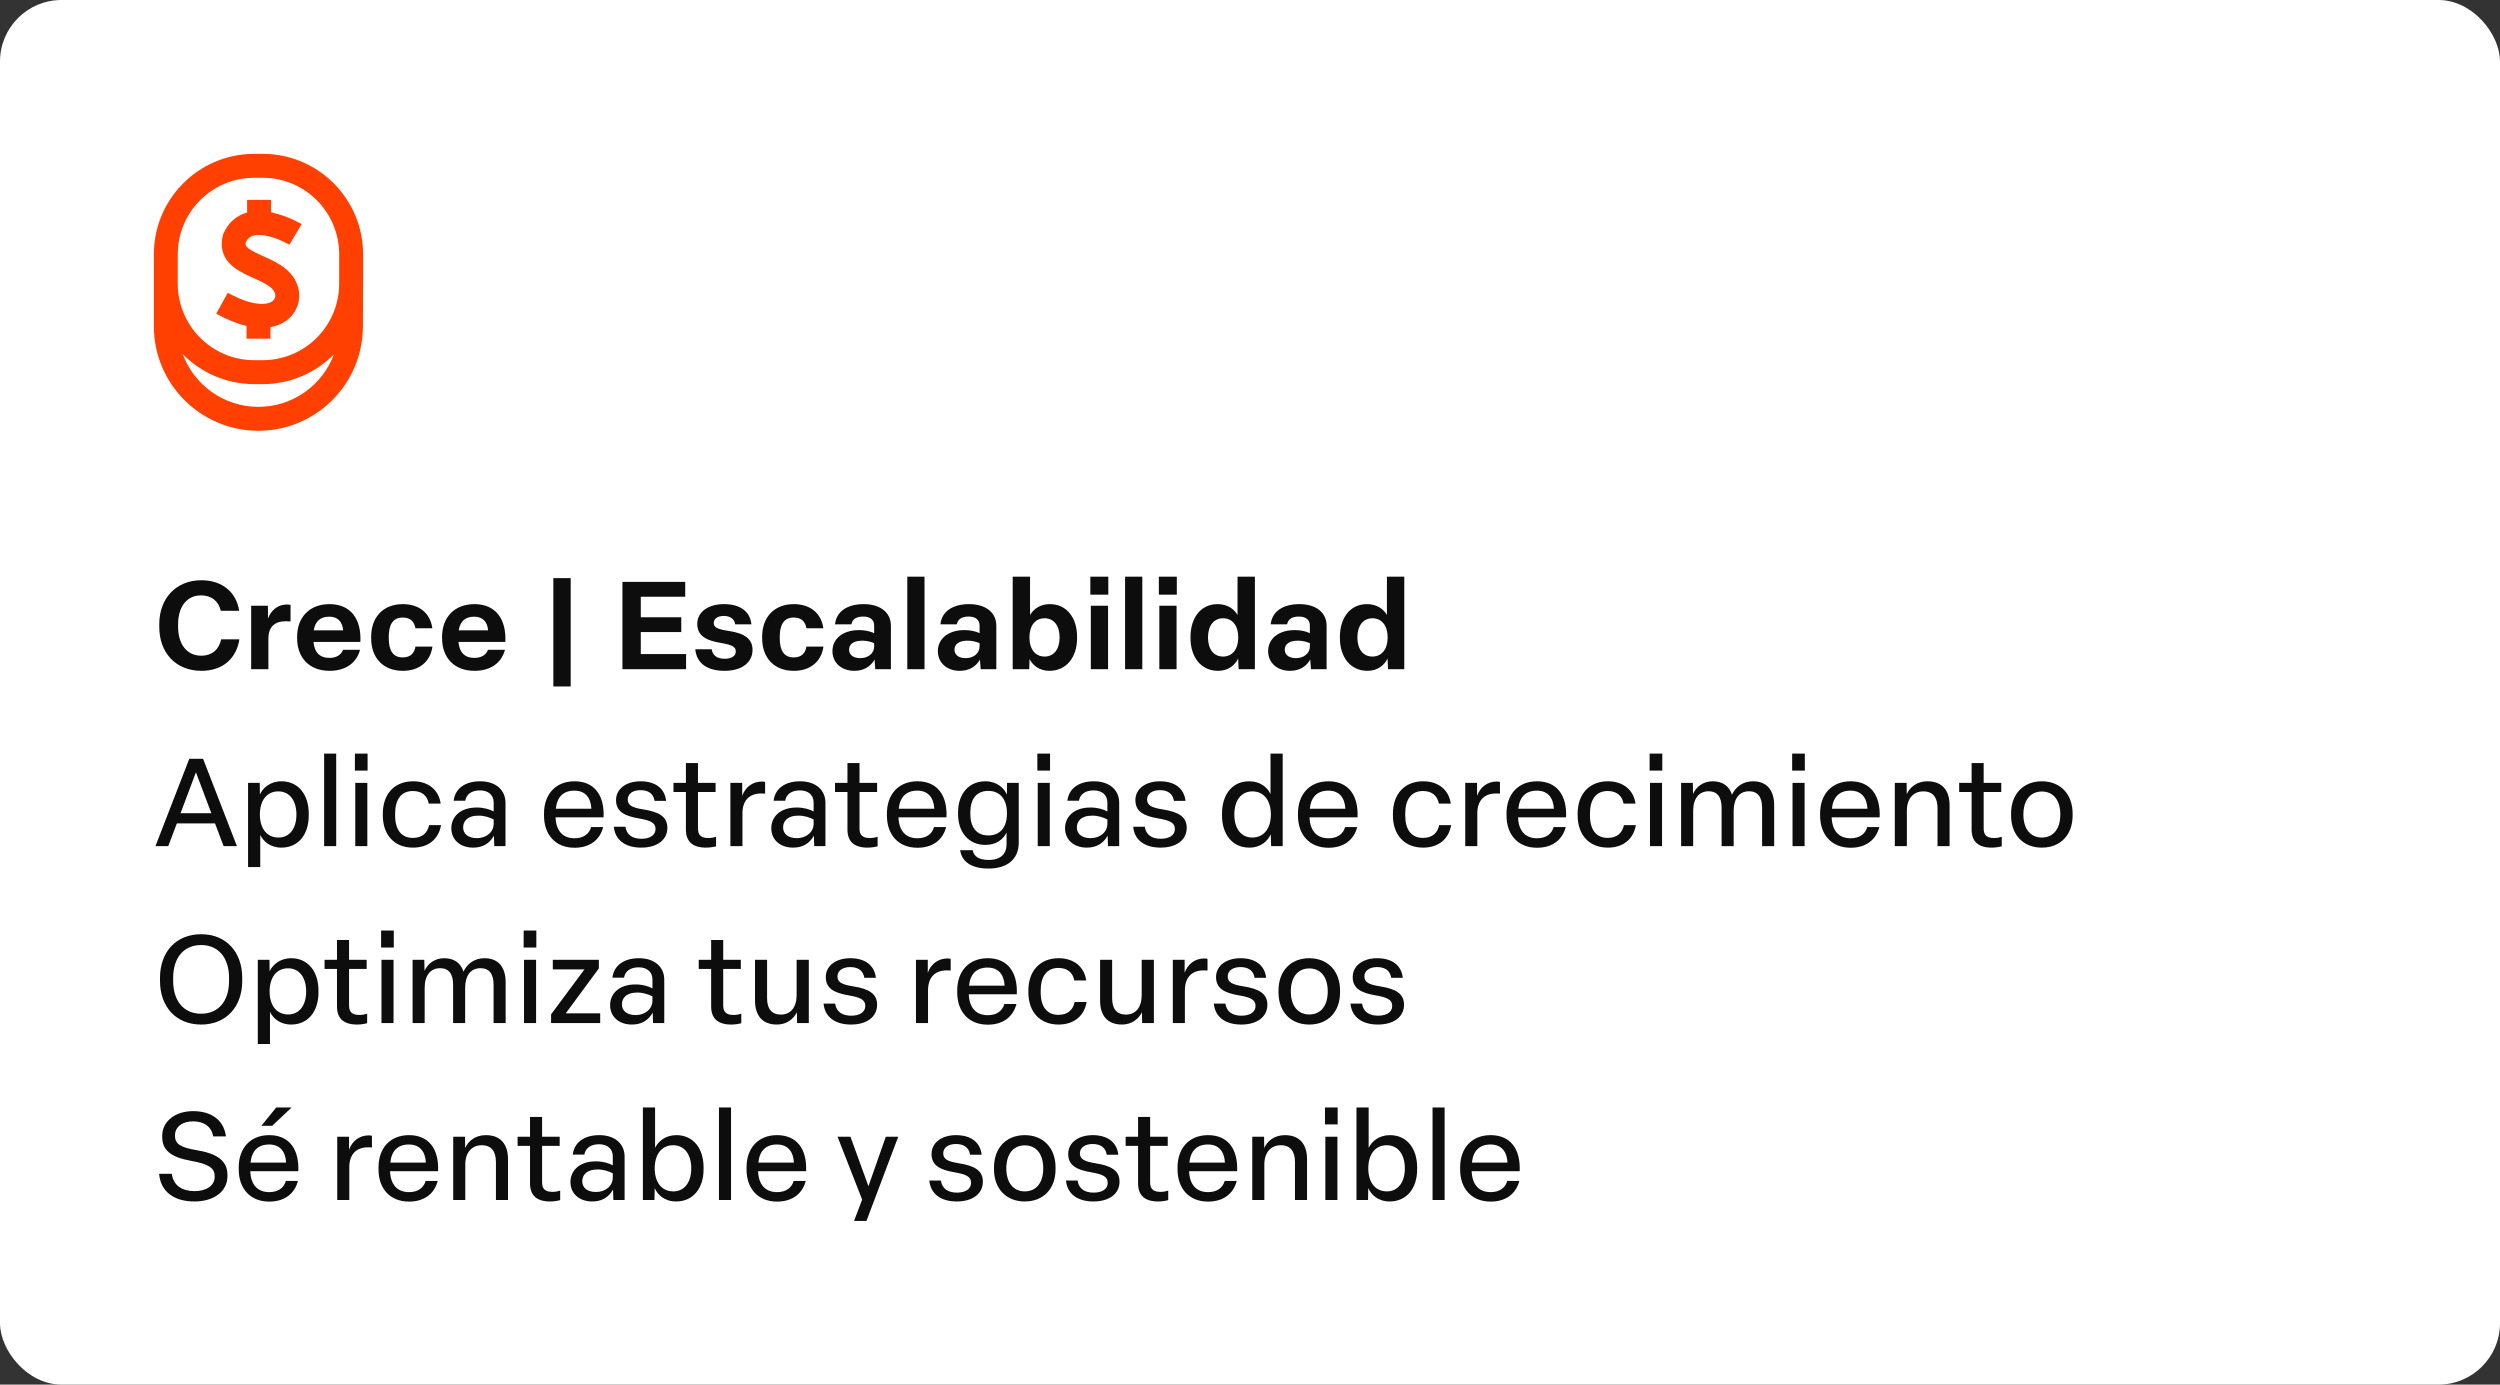 <svg width="325" height="180" viewBox="0 0 325 180" fill="none" xmlns="http://www.w3.org/2000/svg">
<rect x="0" y="0" width="325" height="180" fill="#333333" stroke="none"/>
<rect width="325" height="180" rx="8" fill="white"/>
<path d="M34.313 20.001C41.447 20.091 47.202 25.905 47.202 33.062V36.873L47.201 37.041C47.201 37.081 47.198 37.122 47.197 37.162L47.18 42.45C47.154 49.941 41.077 56 33.59 56C26.084 56 20 49.913 20 42.404V33.062C20 25.905 25.755 20.091 32.889 20.001L33.057 20H34.145L34.313 20.001ZM23.756 46.038C25.233 50.038 29.078 52.89 33.59 52.89C38.086 52.89 41.921 50.057 43.409 46.076C41.081 48.422 37.868 49.889 34.313 49.935L34.145 49.935H33.057L32.889 49.935C29.315 49.889 26.087 48.406 23.756 46.038ZM33.057 23.11C27.563 23.11 23.108 27.566 23.108 33.062V36.873C23.109 42.369 27.563 46.825 33.057 46.825H34.145C39.591 46.825 44.012 42.447 44.089 37.017L44.093 35.935V33.062C44.093 27.566 39.639 23.11 34.145 23.11H33.057ZM35.233 27.602C35.318 27.619 35.402 27.636 35.483 27.654C36.503 27.884 37.43 28.257 38.088 28.56C38.421 28.713 38.694 28.853 38.888 28.957C38.985 29.009 39.062 29.053 39.117 29.084C39.145 29.1 39.167 29.112 39.184 29.121C39.192 29.126 39.199 29.13 39.204 29.133L39.213 29.139L39.214 29.14C39.213 29.142 39.202 29.16 39.115 29.307L37.725 31.645C37.642 31.785 37.627 31.808 37.625 31.811C37.624 31.811 37.622 31.811 37.62 31.81C37.613 31.805 37.601 31.799 37.584 31.789C37.549 31.769 37.493 31.738 37.42 31.698C37.273 31.619 37.056 31.508 36.788 31.385C36.245 31.134 35.533 30.854 34.799 30.689C34.046 30.518 33.403 30.5 32.927 30.636C32.553 30.742 32.22 30.955 31.962 31.47C31.916 31.68 31.932 31.796 31.944 31.849C31.959 31.907 31.991 31.987 32.098 32.102C32.369 32.394 32.881 32.69 33.764 33.095C34.534 33.448 35.613 33.897 36.503 34.48C37.429 35.086 38.384 35.98 38.756 37.367L38.779 37.457C39.242 39.352 38.332 41.389 36.23 42.23C35.893 42.364 35.534 42.464 35.155 42.53V44.026H32.047V42.373C30.843 42.09 29.523 41.565 28.105 40.777L29.615 38.059C32.588 39.711 34.32 39.645 35.077 39.342C35.723 39.083 35.867 38.598 35.753 38.173L35.71 38.04C35.589 37.731 35.324 37.425 34.8 37.081C34.164 36.664 33.407 36.353 32.467 35.921C31.639 35.541 30.568 35.025 29.819 34.217C29.416 33.782 29.079 33.239 28.92 32.57C28.761 31.904 28.802 31.215 28.995 30.523L29.026 30.413L29.072 30.31C29.721 28.852 30.817 28.003 32.076 27.645C32.092 27.64 32.108 27.636 32.124 27.632V25.987H35.233V27.602ZM37.627 31.814H37.626L37.625 31.811C37.626 31.812 37.627 31.813 37.627 31.814Z" fill="#FF4000"/>
<path d="M26.192 87.208C22.816 87.208 20.704 84.824 20.704 81.496V81.144C20.704 77.8 22.88 75.432 26.176 75.432C28.96 75.432 30.752 77.064 31.088 79.4H28.704C28.4 78.152 27.52 77.4 26.128 77.4C24.24 77.4 23.152 78.936 23.152 81.144V81.496C23.152 83.72 24.272 85.24 26.16 85.24C27.632 85.24 28.496 84.36 28.752 83.112H31.12C30.768 85.464 29.088 87.208 26.192 87.208ZM32.651 87V78.744H34.827L34.843 80.392C35.227 79.4 36.059 78.584 37.291 78.584C37.451 78.584 37.627 78.6 37.771 78.632V80.792C37.611 80.776 37.371 80.76 37.179 80.76C35.659 80.76 34.891 81.544 34.891 83.016V87H32.651ZM42.834 87.208C40.226 87.208 38.626 85.512 38.626 82.968V82.776C38.626 80.232 40.258 78.536 42.834 78.536C45.602 78.536 46.994 80.488 46.85 83.448H40.754C40.882 84.856 41.602 85.528 42.818 85.528C43.81 85.528 44.386 85.064 44.594 84.472H46.802C46.37 86.152 44.962 87.208 42.834 87.208ZM44.61 81.944C44.514 80.808 43.89 80.168 42.802 80.168C41.65 80.168 40.978 80.76 40.786 81.944H44.61ZM52.363 87.208C49.803 87.208 48.251 85.512 48.251 82.968V82.776C48.251 80.232 49.819 78.536 52.363 78.536C54.539 78.536 55.947 79.752 56.203 81.672H54.011C53.851 80.824 53.387 80.28 52.347 80.28C51.099 80.28 50.539 81.192 50.539 82.776V82.968C50.539 84.584 51.099 85.464 52.347 85.464C53.403 85.464 53.867 84.888 54.011 84.056H56.219C55.947 86.008 54.523 87.208 52.363 87.208ZM61.678 87.208C59.07 87.208 57.47 85.512 57.47 82.968V82.776C57.47 80.232 59.102 78.536 61.678 78.536C64.446 78.536 65.838 80.488 65.694 83.448H59.598C59.726 84.856 60.446 85.528 61.662 85.528C62.654 85.528 63.23 85.064 63.438 84.472H65.646C65.214 86.152 63.806 87.208 61.678 87.208ZM63.454 81.944C63.358 80.808 62.734 80.168 61.646 80.168C60.494 80.168 59.822 80.76 59.63 81.944H63.454ZM71.934 89.24V75.16H74.19V89.24H71.934ZM80.918 87V75.64H89.078V77.576H83.302V80.248H88.566V82.168H83.302V85.032H89.19V87H80.918ZM94.197 87.208C91.877 87.208 90.549 86.184 90.389 84.408H92.517C92.645 85.24 93.269 85.64 94.213 85.64C95.093 85.64 95.653 85.288 95.653 84.696C95.653 84.136 95.269 83.848 93.765 83.592C91.669 83.256 90.645 82.584 90.645 81.096C90.645 79.56 92.069 78.536 94.101 78.536C96.229 78.536 97.509 79.48 97.685 81.16H95.573C95.477 80.456 94.917 80.072 94.085 80.072C93.285 80.072 92.789 80.44 92.789 80.984C92.789 81.528 93.189 81.784 94.645 82.008C96.853 82.328 97.829 83.08 97.829 84.488C97.829 86.12 96.437 87.208 94.197 87.208ZM103.191 87.208C100.631 87.208 99.079 85.512 99.079 82.968V82.776C99.079 80.232 100.647 78.536 103.191 78.536C105.367 78.536 106.775 79.752 107.031 81.672H104.839C104.679 80.824 104.215 80.28 103.175 80.28C101.927 80.28 101.367 81.192 101.367 82.776V82.968C101.367 84.584 101.927 85.464 103.175 85.464C104.231 85.464 104.695 84.888 104.839 84.056H107.047C106.775 86.008 105.351 87.208 103.191 87.208ZM111.066 87.208C109.402 87.208 108.218 86.168 108.218 84.648C108.218 83.064 109.53 81.912 111.69 81.912C112.41 81.912 113.114 82.056 113.642 82.312V81.32C113.642 80.6 113.146 80.152 112.234 80.152C111.322 80.152 110.81 80.488 110.682 81.16H108.554C108.714 79.512 110.122 78.536 112.282 78.536C114.474 78.536 115.818 79.656 115.818 81.336V87H113.786L113.69 85.752C113.146 86.68 112.266 87.208 111.066 87.208ZM111.834 85.56C112.858 85.56 113.642 84.936 113.642 84.04V83.608C113.13 83.4 112.634 83.288 112.074 83.288C110.874 83.288 110.378 83.816 110.378 84.456C110.378 85.112 110.906 85.56 111.834 85.56ZM117.948 87V74.968H120.188V87H117.948ZM124.769 87.208C123.105 87.208 121.921 86.168 121.921 84.648C121.921 83.064 123.233 81.912 125.393 81.912C126.113 81.912 126.817 82.056 127.345 82.312V81.32C127.345 80.6 126.849 80.152 125.937 80.152C125.025 80.152 124.513 80.488 124.385 81.16H122.257C122.417 79.512 123.825 78.536 125.985 78.536C128.177 78.536 129.521 79.656 129.521 81.336V87H127.489L127.393 85.752C126.849 86.68 125.969 87.208 124.769 87.208ZM125.537 85.56C126.561 85.56 127.345 84.936 127.345 84.04V83.608C126.833 83.4 126.337 83.288 125.777 83.288C124.577 83.288 124.081 83.816 124.081 84.456C124.081 85.112 124.609 85.56 125.537 85.56ZM136.419 87.208C135.059 87.208 134.211 86.424 133.843 85.672L133.795 87H131.651V74.968H133.907V79.944C134.371 79.16 135.235 78.536 136.483 78.536C138.707 78.536 140.019 80.36 140.019 82.776V82.968C140.019 85.432 138.643 87.208 136.419 87.208ZM135.811 85.352C137.011 85.352 137.747 84.392 137.747 82.872C137.747 81.32 136.995 80.376 135.795 80.376C134.579 80.376 133.827 81.336 133.827 82.872C133.827 84.408 134.595 85.352 135.811 85.352ZM141.807 87V78.744H144.047V87H141.807ZM141.743 77.304V74.968H144.079V77.304H141.743ZM146.26 87V74.968H148.5V87H146.26ZM150.713 87V78.744H152.953V87H150.713ZM150.649 77.304V74.968H152.985V77.304H150.649ZM158.351 87.208C156.127 87.208 154.767 85.416 154.767 82.968V82.776C154.767 80.344 156.079 78.536 158.286 78.536C159.567 78.536 160.431 79.176 160.879 79.944V74.968H163.135V87H161.023L160.959 85.608C160.591 86.408 159.727 87.208 158.351 87.208ZM158.991 85.352C160.207 85.352 160.975 84.392 160.975 82.872C160.975 81.32 160.207 80.376 158.991 80.376C157.791 80.376 157.039 81.336 157.039 82.872C157.039 84.408 157.791 85.352 158.991 85.352ZM167.706 87.208C166.042 87.208 164.858 86.168 164.858 84.648C164.858 83.064 166.17 81.912 168.33 81.912C169.05 81.912 169.754 82.056 170.282 82.312V81.32C170.282 80.6 169.786 80.152 168.874 80.152C167.962 80.152 167.45 80.488 167.322 81.16H165.194C165.354 79.512 166.762 78.536 168.922 78.536C171.114 78.536 172.458 79.656 172.458 81.336V87H170.426L170.33 85.752C169.786 86.68 168.906 87.208 167.706 87.208ZM168.474 85.56C169.498 85.56 170.282 84.936 170.282 84.04V83.608C169.77 83.4 169.274 83.288 168.714 83.288C167.514 83.288 167.018 83.816 167.018 84.456C167.018 85.112 167.546 85.56 168.474 85.56ZM177.772 87.208C175.548 87.208 174.188 85.416 174.188 82.968V82.776C174.188 80.344 175.5 78.536 177.708 78.536C178.988 78.536 179.852 79.176 180.3 79.944V74.968H182.556V87H180.444L180.38 85.608C180.012 86.408 179.148 87.208 177.772 87.208ZM178.412 85.352C179.628 85.352 180.396 84.392 180.396 82.872C180.396 81.32 179.628 80.376 178.412 80.376C177.212 80.376 176.46 81.336 176.46 82.872C176.46 84.408 177.212 85.352 178.412 85.352ZM20.208 110L24.608 98.64H26.4L30.8 110H29.072L27.952 107.04H22.992L21.872 110H20.208ZM23.472 105.712H27.472L25.472 100.4L23.472 105.712ZM32.248 112.72V101.776H33.768L33.784 103.28C34.152 102.464 35.096 101.568 36.584 101.568C38.776 101.568 40.136 103.296 40.136 105.76V106.016C40.136 108.496 38.776 110.192 36.584 110.192C35.144 110.192 34.232 109.376 33.832 108.544V112.72H32.248ZM36.2 108.88C37.64 108.88 38.536 107.712 38.536 105.888C38.536 104.048 37.624 102.88 36.184 102.88C34.696 102.88 33.784 104.048 33.784 105.888C33.784 107.728 34.712 108.88 36.2 108.88ZM42.138 110V97.968H43.706V110H42.138ZM46.185 110V101.776H47.753V110H46.185ZM46.137 100.176V97.968H47.785V100.176H46.137ZM53.688 110.192C51.24 110.192 49.768 108.512 49.768 106.016V105.76C49.768 103.248 51.256 101.568 53.704 101.568C55.736 101.568 57.048 102.736 57.288 104.464H55.736C55.56 103.488 54.888 102.832 53.672 102.832C52.152 102.832 51.368 103.936 51.368 105.76V106.016C51.368 107.856 52.168 108.928 53.672 108.928C54.92 108.928 55.576 108.256 55.784 107.264H57.336C57.032 109.056 55.72 110.192 53.688 110.192ZM61.522 110.192C59.794 110.192 58.673 109.152 58.673 107.664C58.673 106.24 59.761 104.976 61.986 104.976C62.882 104.976 63.633 105.2 64.177 105.488V104.32C64.177 103.376 63.505 102.752 62.401 102.752C61.313 102.752 60.626 103.248 60.481 104.096H58.977C59.154 102.528 60.45 101.568 62.417 101.568C64.498 101.568 65.713 102.736 65.713 104.352V110H64.257L64.21 108.64C63.65 109.664 62.721 110.192 61.522 110.192ZM62.002 108.96C63.218 108.96 64.177 108.176 64.177 107.088V106.528C63.633 106.256 62.977 106.032 62.209 106.032C60.706 106.032 60.209 106.816 60.209 107.568C60.209 108.384 60.834 108.96 62.002 108.96ZM74.689 110.208C72.209 110.208 70.721 108.512 70.721 106.016V105.76C70.721 103.248 72.241 101.568 74.689 101.568C77.265 101.568 78.593 103.376 78.465 106.256H72.225V106.304C72.305 108.032 73.185 108.976 74.689 108.976C75.889 108.976 76.609 108.384 76.849 107.52H78.417C78.001 109.168 76.689 110.208 74.689 110.208ZM76.881 105.136C76.801 103.632 76.033 102.784 74.673 102.784C73.233 102.784 72.417 103.6 72.257 105.136H76.881ZM83.365 110.192C81.301 110.192 79.957 109.216 79.797 107.472H81.301C81.461 108.56 82.261 109.04 83.381 109.04C84.485 109.04 85.221 108.592 85.221 107.76C85.221 106.96 84.565 106.656 83.077 106.4C81.157 106.08 80.085 105.488 80.085 104.016C80.085 102.544 81.413 101.568 83.269 101.568C85.205 101.568 86.421 102.496 86.597 104.112H85.093C84.949 103.152 84.261 102.72 83.253 102.72C82.261 102.72 81.605 103.2 81.605 103.936C81.605 104.704 82.181 104.992 83.669 105.232C85.685 105.552 86.757 106.176 86.757 107.616C86.757 109.2 85.413 110.192 83.365 110.192ZM91.776 110.192C90.032 110.192 89.168 109.392 89.168 107.84V102.96H87.552V101.776H89.168V99.2H90.737V101.776H93.025V102.96H90.737V107.696C90.737 108.528 91.088 108.944 92.097 108.944C92.433 108.944 92.8 108.88 93.088 108.784V110.016C92.704 110.128 92.192 110.192 91.776 110.192ZM94.951 110V101.776H96.487V103.456C96.871 102.384 97.783 101.6 99.047 101.6C99.159 101.6 99.335 101.616 99.463 101.648V103.168C99.319 103.152 99.111 103.152 98.951 103.152C97.431 103.152 96.519 104.048 96.519 105.744V110H94.951ZM103.115 110.192C101.387 110.192 100.267 109.152 100.267 107.664C100.267 106.24 101.355 104.976 103.579 104.976C104.475 104.976 105.227 105.2 105.771 105.488V104.32C105.771 103.376 105.099 102.752 103.995 102.752C102.907 102.752 102.219 103.248 102.075 104.096H100.571C100.747 102.528 102.043 101.568 104.011 101.568C106.091 101.568 107.307 102.736 107.307 104.352V110H105.851L105.803 108.64C105.243 109.664 104.315 110.192 103.115 110.192ZM103.595 108.96C104.811 108.96 105.771 108.176 105.771 107.088V106.528C105.227 106.256 104.571 106.032 103.803 106.032C102.299 106.032 101.803 106.816 101.803 107.568C101.803 108.384 102.427 108.96 103.595 108.96ZM112.777 110.192C111.033 110.192 110.169 109.392 110.169 107.84V102.96H108.553V101.776H110.169V99.2H111.737V101.776H114.025V102.96H111.737V107.696C111.737 108.528 112.089 108.944 113.097 108.944C113.433 108.944 113.801 108.88 114.089 108.784V110.016C113.705 110.128 113.193 110.192 112.777 110.192ZM119.267 110.208C116.787 110.208 115.299 108.512 115.299 106.016V105.76C115.299 103.248 116.819 101.568 119.267 101.568C121.843 101.568 123.171 103.376 123.043 106.256H116.803V106.304C116.883 108.032 117.763 108.976 119.267 108.976C120.467 108.976 121.187 108.384 121.427 107.52H122.995C122.579 109.168 121.267 110.208 119.267 110.208ZM121.459 105.136C121.379 103.632 120.611 102.784 119.251 102.784C117.811 102.784 116.995 103.6 116.835 105.136H121.459ZM128.485 112.912C126.261 112.912 125.013 111.984 124.821 110.528H126.453C126.597 111.344 127.269 111.792 128.549 111.792C130.101 111.792 130.853 110.992 130.853 109.744V108.224C130.437 109.104 129.525 109.84 128.101 109.84C125.877 109.84 124.549 108.128 124.549 105.856V105.584C124.549 103.248 125.909 101.568 128.101 101.568C129.605 101.568 130.533 102.464 130.901 103.296L130.917 101.776H132.437V109.552C132.437 111.6 131.061 112.912 128.485 112.912ZM128.485 108.608C130.037 108.608 130.901 107.52 130.901 105.808V105.648C130.901 103.968 130.037 102.816 128.485 102.816C126.949 102.816 126.149 103.872 126.149 105.568V105.84C126.149 107.536 126.949 108.608 128.485 108.608ZM134.904 110V101.776H136.472V110H134.904ZM134.856 100.176V97.968H136.504V100.176H134.856ZM141.303 110.192C139.575 110.192 138.455 109.152 138.455 107.664C138.455 106.24 139.543 104.976 141.767 104.976C142.663 104.976 143.415 105.2 143.959 105.488V104.32C143.959 103.376 143.287 102.752 142.183 102.752C141.095 102.752 140.407 103.248 140.263 104.096H138.759C138.935 102.528 140.231 101.568 142.199 101.568C144.279 101.568 145.495 102.736 145.495 104.352V110H144.039L143.991 108.64C143.431 109.664 142.503 110.192 141.303 110.192ZM141.783 108.96C142.999 108.96 143.959 108.176 143.959 107.088V106.528C143.415 106.256 142.759 106.032 141.991 106.032C140.487 106.032 139.991 106.816 139.991 107.568C139.991 108.384 140.615 108.96 141.783 108.96ZM150.881 110.192C148.817 110.192 147.473 109.216 147.313 107.472H148.817C148.977 108.56 149.777 109.04 150.897 109.04C152.001 109.04 152.737 108.592 152.737 107.76C152.737 106.96 152.081 106.656 150.593 106.4C148.673 106.08 147.601 105.488 147.601 104.016C147.601 102.544 148.929 101.568 150.785 101.568C152.721 101.568 153.937 102.496 154.113 104.112H152.609C152.465 103.152 151.777 102.72 150.769 102.72C149.777 102.72 149.121 103.2 149.121 103.936C149.121 104.704 149.697 104.992 151.185 105.232C153.201 105.552 154.273 106.176 154.273 107.616C154.273 109.2 152.929 110.192 150.881 110.192ZM162.414 110.192C160.222 110.192 158.862 108.48 158.862 106.016V105.76C158.862 103.296 160.19 101.568 162.382 101.568C163.854 101.568 164.734 102.352 165.166 103.216V97.968H166.75V110H165.246L165.198 108.448C164.83 109.296 163.934 110.192 162.414 110.192ZM162.798 108.88C164.286 108.88 165.214 107.712 165.214 105.888C165.214 104.048 164.286 102.88 162.814 102.88C161.358 102.88 160.462 104.048 160.462 105.888C160.462 107.728 161.358 108.88 162.798 108.88ZM172.705 110.208C170.225 110.208 168.737 108.512 168.737 106.016V105.76C168.737 103.248 170.257 101.568 172.705 101.568C175.281 101.568 176.609 103.376 176.481 106.256H170.241V106.304C170.321 108.032 171.201 108.976 172.705 108.976C173.905 108.976 174.625 108.384 174.865 107.52H176.433C176.017 109.168 174.705 110.208 172.705 110.208ZM174.897 105.136C174.817 103.632 174.049 102.784 172.689 102.784C171.249 102.784 170.433 103.6 170.273 105.136H174.897ZM185.001 110.192C182.553 110.192 181.081 108.512 181.081 106.016V105.76C181.081 103.248 182.569 101.568 185.016 101.568C187.049 101.568 188.361 102.736 188.601 104.464H187.049C186.873 103.488 186.201 102.832 184.985 102.832C183.465 102.832 182.681 103.936 182.681 105.76V106.016C182.681 107.856 183.481 108.928 184.985 108.928C186.233 108.928 186.889 108.256 187.097 107.264H188.649C188.345 109.056 187.033 110.192 185.001 110.192ZM190.482 110V101.776H192.018V103.456C192.402 102.384 193.314 101.6 194.578 101.6C194.69 101.6 194.866 101.616 194.994 101.648V103.168C194.85 103.152 194.642 103.152 194.482 103.152C192.962 103.152 192.05 104.048 192.05 105.744V110H190.482ZM199.814 110.208C197.334 110.208 195.846 108.512 195.846 106.016V105.76C195.846 103.248 197.366 101.568 199.814 101.568C202.39 101.568 203.718 103.376 203.59 106.256H197.35V106.304C197.43 108.032 198.31 108.976 199.814 108.976C201.014 108.976 201.734 108.384 201.974 107.52H203.542C203.126 109.168 201.814 110.208 199.814 110.208ZM202.006 105.136C201.926 103.632 201.158 102.784 199.798 102.784C198.358 102.784 197.542 103.6 197.382 105.136H202.006ZM209.016 110.192C206.568 110.192 205.096 108.512 205.096 106.016V105.76C205.096 103.248 206.584 101.568 209.032 101.568C211.064 101.568 212.376 102.736 212.616 104.464H211.064C210.888 103.488 210.216 102.832 209 102.832C207.48 102.832 206.696 103.936 206.696 105.76V106.016C206.696 107.856 207.496 108.928 209 108.928C210.248 108.928 210.904 108.256 211.112 107.264H212.664C212.36 109.056 211.048 110.192 209.016 110.192ZM214.498 110V101.776H216.066V110H214.498ZM214.45 100.176V97.968H216.098V100.176H214.45ZM218.545 110V101.776H220.065L220.097 103.216C220.465 102.352 221.345 101.568 222.657 101.568C223.953 101.568 224.817 102.208 225.153 103.312C225.633 102.32 226.545 101.568 227.889 101.568C229.745 101.568 230.641 102.784 230.641 104.704V110H229.073V104.992C229.073 103.6 228.481 102.864 227.377 102.864C226.097 102.864 225.377 103.824 225.377 105.424V110H223.809V105.008C223.809 103.616 223.249 102.864 222.129 102.864C220.865 102.864 220.113 103.808 220.113 105.424V110H218.545ZM233.029 110V101.776H234.597V110H233.029ZM232.981 100.176V97.968H234.629V100.176H232.981ZM240.58 110.208C238.1 110.208 236.612 108.512 236.612 106.016V105.76C236.612 103.248 238.132 101.568 240.58 101.568C243.156 101.568 244.484 103.376 244.356 106.256H238.116V106.304C238.196 108.032 239.076 108.976 240.58 108.976C241.78 108.976 242.5 108.384 242.74 107.52H244.308C243.892 109.168 242.58 110.208 240.58 110.208ZM242.772 105.136C242.692 103.632 241.924 102.784 240.564 102.784C239.124 102.784 238.308 103.6 238.148 105.136H242.772ZM246.326 110V101.776H247.862L247.878 103.248C248.262 102.352 249.19 101.568 250.566 101.568C252.55 101.568 253.446 102.832 253.446 104.688V110H251.878V105.072C251.878 103.68 251.286 102.88 250.038 102.88C248.726 102.88 247.894 103.84 247.894 105.376V110H246.326ZM258.917 110.192C257.173 110.192 256.309 109.392 256.309 107.84V102.96H254.693V101.776H256.309V99.2H257.877V101.776H260.165V102.96H257.877V107.696C257.877 108.528 258.229 108.944 259.237 108.944C259.573 108.944 259.941 108.88 260.229 108.784V110.016C259.845 110.128 259.333 110.192 258.917 110.192ZM265.44 110.192C263.008 110.192 261.44 108.512 261.44 106.016V105.76C261.44 103.248 263.008 101.568 265.44 101.568C267.872 101.568 269.44 103.264 269.44 105.76V106.016C269.44 108.528 267.872 110.192 265.44 110.192ZM265.44 108.88C266.944 108.88 267.84 107.744 267.84 105.888C267.84 104.016 266.928 102.896 265.44 102.896C263.952 102.896 263.04 104.032 263.04 105.888C263.04 107.744 263.952 108.88 265.44 108.88ZM26.144 133.192C22.88 133.192 20.8 130.872 20.8 127.528V127.112C20.8 123.752 22.896 121.448 26.144 121.448C29.408 121.448 31.488 123.768 31.488 127.112V127.528C31.488 130.888 29.408 133.192 26.144 133.192ZM26.144 131.784C28.432 131.784 29.776 130.104 29.776 127.528V127.112C29.776 124.536 28.416 122.856 26.144 122.856C23.856 122.856 22.512 124.552 22.512 127.112V127.528C22.512 130.104 23.872 131.784 26.144 131.784ZM33.513 135.72V124.776H35.033L35.049 126.28C35.417 125.464 36.361 124.568 37.849 124.568C40.041 124.568 41.401 126.296 41.401 128.76V129.016C41.401 131.496 40.041 133.192 37.849 133.192C36.409 133.192 35.497 132.376 35.097 131.544V135.72H33.513ZM37.465 131.88C38.905 131.88 39.801 130.712 39.801 128.888C39.801 127.048 38.889 125.88 37.449 125.88C35.961 125.88 35.049 127.048 35.049 128.888C35.049 130.728 35.977 131.88 37.465 131.88ZM46.417 133.192C44.673 133.192 43.809 132.392 43.809 130.84V125.96H42.193V124.776H43.809V122.2H45.377V124.776H47.665V125.96H45.377V130.696C45.377 131.528 45.729 131.944 46.737 131.944C47.073 131.944 47.441 131.88 47.729 131.784V133.016C47.345 133.128 46.833 133.192 46.417 133.192ZM49.591 133V124.776H51.159V133H49.591ZM49.543 123.176V120.968H51.191V123.176H49.543ZM53.638 133V124.776H55.158L55.19 126.216C55.558 125.352 56.438 124.568 57.75 124.568C59.046 124.568 59.91 125.208 60.246 126.312C60.726 125.32 61.638 124.568 62.982 124.568C64.838 124.568 65.734 125.784 65.734 127.704V133H64.166V127.992C64.166 126.6 63.574 125.864 62.47 125.864C61.19 125.864 60.47 126.824 60.47 128.424V133H58.902V128.008C58.902 126.616 58.342 125.864 57.222 125.864C55.958 125.864 55.206 126.808 55.206 128.424V133H53.638ZM68.123 133V124.776H69.691V133H68.123ZM68.075 123.176V120.968H69.723V123.176H68.075ZM71.641 133V131.864L75.978 126.024H71.865V124.776H77.85V125.896L73.546 131.736H78.025V133H71.641ZM82.162 133.192C80.434 133.192 79.314 132.152 79.314 130.664C79.314 129.24 80.402 127.976 82.626 127.976C83.522 127.976 84.274 128.2 84.818 128.488V127.32C84.818 126.376 84.146 125.752 83.042 125.752C81.954 125.752 81.266 126.248 81.122 127.096H79.618C79.794 125.528 81.09 124.568 83.058 124.568C85.138 124.568 86.354 125.736 86.354 127.352V133H84.898L84.85 131.64C84.29 132.664 83.362 133.192 82.162 133.192ZM82.642 131.96C83.858 131.96 84.818 131.176 84.818 130.088V129.528C84.274 129.256 83.618 129.032 82.85 129.032C81.346 129.032 80.85 129.816 80.85 130.568C80.85 131.384 81.474 131.96 82.642 131.96ZM95.058 133.192C93.314 133.192 92.45 132.392 92.45 130.84V125.96H90.834V124.776H92.45V122.2H94.018V124.776H96.306V125.96H94.018V130.696C94.018 131.528 94.37 131.944 95.378 131.944C95.714 131.944 96.082 131.88 96.37 131.784V133.016C95.986 133.128 95.474 133.192 95.058 133.192ZM101 133.192C99.08 133.192 98.152 131.992 98.152 130.072V124.776H99.72V129.768C99.72 131.128 100.296 131.896 101.512 131.896C102.808 131.896 103.56 130.92 103.56 129.368V124.776H105.144V133H103.624L103.592 131.592C103.176 132.456 102.264 133.192 101 133.192ZM110.631 133.192C108.567 133.192 107.223 132.216 107.063 130.472H108.567C108.727 131.56 109.527 132.04 110.647 132.04C111.751 132.04 112.487 131.592 112.487 130.76C112.487 129.96 111.831 129.656 110.343 129.4C108.423 129.08 107.351 128.488 107.351 127.016C107.351 125.544 108.679 124.568 110.535 124.568C112.471 124.568 113.687 125.496 113.863 127.112H112.359C112.215 126.152 111.527 125.72 110.519 125.72C109.527 125.72 108.871 126.2 108.871 126.936C108.871 127.704 109.447 127.992 110.935 128.232C112.951 128.552 114.023 129.176 114.023 130.616C114.023 132.2 112.679 133.192 110.631 133.192ZM119.076 133V124.776H120.612V126.456C120.996 125.384 121.908 124.6 123.172 124.6C123.284 124.6 123.46 124.616 123.588 124.648V126.168C123.444 126.152 123.236 126.152 123.076 126.152C121.556 126.152 120.644 127.048 120.644 128.744V133H119.076ZM128.408 133.208C125.928 133.208 124.44 131.512 124.44 129.016V128.76C124.44 126.248 125.96 124.568 128.408 124.568C130.984 124.568 132.312 126.376 132.184 129.256H125.944V129.304C126.024 131.032 126.904 131.976 128.408 131.976C129.608 131.976 130.328 131.384 130.568 130.52H132.136C131.72 132.168 130.408 133.208 128.408 133.208ZM130.6 128.136C130.52 126.632 129.752 125.784 128.392 125.784C126.952 125.784 126.136 126.6 125.976 128.136H130.6ZM137.61 133.192C135.162 133.192 133.69 131.512 133.69 129.016V128.76C133.69 126.248 135.178 124.568 137.626 124.568C139.658 124.568 140.97 125.736 141.21 127.464H139.658C139.482 126.488 138.81 125.832 137.594 125.832C136.074 125.832 135.29 126.936 135.29 128.76V129.016C135.29 130.856 136.09 131.928 137.594 131.928C138.842 131.928 139.498 131.256 139.706 130.264H141.258C140.954 132.056 139.642 133.192 137.61 133.192ZM145.859 133.192C143.939 133.192 143.011 131.992 143.011 130.072V124.776H144.579V129.768C144.579 131.128 145.155 131.896 146.371 131.896C147.667 131.896 148.419 130.92 148.419 129.368V124.776H150.003V133H148.483L148.451 131.592C148.035 132.456 147.123 133.192 145.859 133.192ZM152.466 133V124.776H154.002V126.456C154.386 125.384 155.298 124.6 156.562 124.6C156.674 124.6 156.85 124.616 156.978 124.648V126.168C156.834 126.152 156.626 126.152 156.466 126.152C154.946 126.152 154.034 127.048 154.034 128.744V133H152.466ZM161.365 133.192C159.301 133.192 157.957 132.216 157.797 130.472H159.301C159.461 131.56 160.261 132.04 161.381 132.04C162.485 132.04 163.221 131.592 163.221 130.76C163.221 129.96 162.565 129.656 161.077 129.4C159.157 129.08 158.085 128.488 158.085 127.016C158.085 125.544 159.413 124.568 161.269 124.568C163.205 124.568 164.421 125.496 164.597 127.112H163.093C162.949 126.152 162.261 125.72 161.253 125.72C160.261 125.72 159.605 126.2 159.605 126.936C159.605 127.704 160.181 127.992 161.669 128.232C163.685 128.552 164.757 129.176 164.757 130.616C164.757 132.2 163.413 133.192 161.365 133.192ZM170.206 133.192C167.774 133.192 166.206 131.512 166.206 129.016V128.76C166.206 126.248 167.774 124.568 170.206 124.568C172.638 124.568 174.206 126.264 174.206 128.76V129.016C174.206 131.528 172.638 133.192 170.206 133.192ZM170.206 131.88C171.71 131.88 172.606 130.744 172.606 128.888C172.606 127.016 171.694 125.896 170.206 125.896C168.718 125.896 167.806 127.032 167.806 128.888C167.806 130.744 168.718 131.88 170.206 131.88ZM179.131 133.192C177.067 133.192 175.723 132.216 175.563 130.472H177.067C177.227 131.56 178.027 132.04 179.147 132.04C180.251 132.04 180.987 131.592 180.987 130.76C180.987 129.96 180.331 129.656 178.843 129.4C176.923 129.08 175.851 128.488 175.851 127.016C175.851 125.544 177.179 124.568 179.035 124.568C180.971 124.568 182.187 125.496 182.363 127.112H180.859C180.715 126.152 180.027 125.72 179.019 125.72C178.027 125.72 177.371 126.2 177.371 126.936C177.371 127.704 177.947 127.992 179.435 128.232C181.451 128.552 182.523 129.176 182.523 130.616C182.523 132.2 181.179 133.192 179.131 133.192ZM25.264 156.192C22.608 156.192 20.864 154.896 20.688 152.592H22.336C22.528 154.144 23.712 154.848 25.312 154.848C26.768 154.848 27.904 154.16 27.904 153.008V152.864C27.904 151.776 26.976 151.296 24.848 150.912C22.16 150.432 21.088 149.488 21.088 147.808V147.648C21.088 145.792 22.752 144.448 25.104 144.448C27.44 144.448 29.088 145.568 29.376 147.728H27.712C27.504 146.48 26.544 145.776 25.088 145.776C23.664 145.776 22.752 146.528 22.752 147.584V147.696C22.752 148.704 23.504 149.184 25.552 149.52C28.08 149.936 29.568 150.816 29.568 152.736V152.896C29.568 154.88 27.824 156.192 25.264 156.192ZM35.002 156.208C32.522 156.208 31.034 154.512 31.034 152.016V151.76C31.034 149.248 32.554 147.568 35.002 147.568C37.578 147.568 38.906 149.376 38.778 152.256H32.538V152.304C32.618 154.032 33.498 154.976 35.002 154.976C36.202 154.976 36.922 154.384 37.162 153.52H38.73C38.314 155.168 37.002 156.208 35.002 156.208ZM37.194 151.136C37.114 149.632 36.346 148.784 34.986 148.784C33.546 148.784 32.73 149.6 32.57 151.136H37.194ZM33.978 146.352L35.914 143.968H37.914L35.386 146.352H33.978ZM43.841 156V147.776H45.377V149.456C45.761 148.384 46.673 147.6 47.937 147.6C48.049 147.6 48.225 147.616 48.353 147.648V149.168C48.209 149.152 48.001 149.152 47.841 149.152C46.321 149.152 45.409 150.048 45.409 151.744V156H43.841ZM53.173 156.208C50.694 156.208 49.206 154.512 49.206 152.016V151.76C49.206 149.248 50.725 147.568 53.173 147.568C55.749 147.568 57.078 149.376 56.95 152.256H50.709V152.304C50.789 154.032 51.669 154.976 53.173 154.976C54.373 154.976 55.093 154.384 55.334 153.52H56.901C56.486 155.168 55.173 156.208 53.173 156.208ZM55.365 151.136C55.285 149.632 54.517 148.784 53.157 148.784C51.718 148.784 50.901 149.6 50.742 151.136H55.365ZM58.919 156V147.776H60.456L60.471 149.248C60.855 148.352 61.783 147.568 63.16 147.568C65.144 147.568 66.04 148.832 66.04 150.688V156H64.472V151.072C64.472 149.68 63.88 148.88 62.632 148.88C61.319 148.88 60.487 149.84 60.487 151.376V156H58.919ZM71.511 156.192C69.767 156.192 68.903 155.392 68.903 153.84V148.96H67.287V147.776H68.903V145.2H70.471V147.776H72.759V148.96H70.471V153.696C70.471 154.528 70.823 154.944 71.831 154.944C72.167 154.944 72.535 154.88 72.823 154.784V156.016C72.439 156.128 71.927 156.192 71.511 156.192ZM77.006 156.192C75.278 156.192 74.158 155.152 74.158 153.664C74.158 152.24 75.246 150.976 77.47 150.976C78.366 150.976 79.118 151.2 79.662 151.488V150.32C79.662 149.376 78.99 148.752 77.886 148.752C76.798 148.752 76.11 149.248 75.966 150.096H74.462C74.638 148.528 75.934 147.568 77.902 147.568C79.982 147.568 81.198 148.736 81.198 150.352V156H79.742L79.694 154.64C79.134 155.664 78.206 156.192 77.006 156.192ZM77.486 154.96C78.702 154.96 79.662 154.176 79.662 153.088V152.528C79.118 152.256 78.462 152.032 77.694 152.032C76.19 152.032 75.694 152.816 75.694 153.568C75.694 154.384 76.318 154.96 77.486 154.96ZM87.896 156.192C86.36 156.192 85.464 155.28 85.112 154.448L85.08 156H83.576V143.968H85.16V149.216C85.576 148.384 86.488 147.568 87.928 147.568C90.136 147.568 91.464 149.312 91.464 151.76V152.016C91.464 154.496 90.088 156.192 87.896 156.192ZM87.528 154.88C88.968 154.88 89.864 153.712 89.864 151.888C89.864 150.048 88.952 148.88 87.512 148.88C86.024 148.88 85.112 150.048 85.112 151.888C85.112 153.728 86.04 154.88 87.528 154.88ZM93.466 156V143.968H95.034V156H93.466ZM101.017 156.208C98.537 156.208 97.049 154.512 97.049 152.016V151.76C97.049 149.248 98.569 147.568 101.017 147.568C103.593 147.568 104.921 149.376 104.793 152.256H98.553V152.304C98.633 154.032 99.513 154.976 101.017 154.976C102.217 154.976 102.937 154.384 103.177 153.52H104.745C104.329 155.168 103.017 156.208 101.017 156.208ZM103.209 151.136C103.129 149.632 102.361 148.784 101.001 148.784C99.561 148.784 98.745 149.6 98.585 151.136H103.209ZM111.025 158.72L112.081 155.952L108.881 147.776H110.561L112.897 154.208L115.153 147.776H116.769L112.641 158.72H111.025ZM124.381 156.192C122.317 156.192 120.973 155.216 120.813 153.472H122.317C122.477 154.56 123.277 155.04 124.397 155.04C125.501 155.04 126.237 154.592 126.237 153.76C126.237 152.96 125.581 152.656 124.093 152.4C122.173 152.08 121.101 151.488 121.101 150.016C121.101 148.544 122.429 147.568 124.285 147.568C126.221 147.568 127.437 148.496 127.613 150.112H126.109C125.965 149.152 125.277 148.72 124.269 148.72C123.277 148.72 122.621 149.2 122.621 149.936C122.621 150.704 123.197 150.992 124.685 151.232C126.701 151.552 127.773 152.176 127.773 153.616C127.773 155.2 126.429 156.192 124.381 156.192ZM133.221 156.192C130.789 156.192 129.221 154.512 129.221 152.016V151.76C129.221 149.248 130.789 147.568 133.221 147.568C135.653 147.568 137.221 149.264 137.221 151.76V152.016C137.221 154.528 135.653 156.192 133.221 156.192ZM133.221 154.88C134.725 154.88 135.621 153.744 135.621 151.888C135.621 150.016 134.709 148.896 133.221 148.896C131.733 148.896 130.821 150.032 130.821 151.888C130.821 153.744 131.733 154.88 133.221 154.88ZM142.147 156.192C140.083 156.192 138.739 155.216 138.579 153.472H140.083C140.243 154.56 141.043 155.04 142.163 155.04C143.267 155.04 144.003 154.592 144.003 153.76C144.003 152.96 143.347 152.656 141.859 152.4C139.939 152.08 138.867 151.488 138.867 150.016C138.867 148.544 140.195 147.568 142.051 147.568C143.987 147.568 145.203 148.496 145.379 150.112H143.875C143.731 149.152 143.043 148.72 142.035 148.72C141.043 148.72 140.387 149.2 140.387 149.936C140.387 150.704 140.963 150.992 142.451 151.232C144.467 151.552 145.539 152.176 145.539 153.616C145.539 155.2 144.195 156.192 142.147 156.192ZM150.558 156.192C148.814 156.192 147.95 155.392 147.95 153.84V148.96H146.334V147.776H147.95V145.2H149.518V147.776H151.806V148.96H149.518V153.696C149.518 154.528 149.87 154.944 150.878 154.944C151.214 154.944 151.582 154.88 151.87 154.784V156.016C151.486 156.128 150.974 156.192 150.558 156.192ZM157.049 156.208C154.569 156.208 153.081 154.512 153.081 152.016V151.76C153.081 149.248 154.601 147.568 157.049 147.568C159.625 147.568 160.953 149.376 160.825 152.256H154.585V152.304C154.664 154.032 155.545 154.976 157.049 154.976C158.249 154.976 158.969 154.384 159.209 153.52H160.777C160.361 155.168 159.049 156.208 157.049 156.208ZM159.241 151.136C159.161 149.632 158.393 148.784 157.033 148.784C155.593 148.784 154.777 149.6 154.617 151.136H159.241ZM162.795 156V147.776H164.331L164.347 149.248C164.731 148.352 165.659 147.568 167.035 147.568C169.019 147.568 169.915 148.832 169.915 150.688V156H168.347V151.072C168.347 149.68 167.755 148.88 166.507 148.88C165.195 148.88 164.363 149.84 164.363 151.376V156H162.795ZM172.295 156V147.776H173.863V156H172.295ZM172.247 146.176V143.968H173.895V146.176H172.247ZM180.661 156.192C179.125 156.192 178.229 155.28 177.877 154.448L177.845 156H176.341V143.968H177.925V149.216C178.341 148.384 179.253 147.568 180.693 147.568C182.901 147.568 184.229 149.312 184.229 151.76V152.016C184.229 154.496 182.853 156.192 180.661 156.192ZM180.293 154.88C181.733 154.88 182.629 153.712 182.629 151.888C182.629 150.048 181.717 148.88 180.277 148.88C178.789 148.88 177.877 150.048 177.877 151.888C177.877 153.728 178.805 154.88 180.293 154.88ZM186.232 156V143.968H187.8V156H186.232ZM193.783 156.208C191.303 156.208 189.815 154.512 189.815 152.016V151.76C189.815 149.248 191.335 147.568 193.783 147.568C196.359 147.568 197.687 149.376 197.559 152.256H191.319V152.304C191.399 154.032 192.279 154.976 193.783 154.976C194.983 154.976 195.703 154.384 195.943 153.52H197.511C197.095 155.168 195.783 156.208 193.783 156.208ZM195.975 151.136C195.895 149.632 195.127 148.784 193.767 148.784C192.327 148.784 191.511 149.6 191.351 151.136H195.975Z" fill="#0D0D0D"/>
</svg>
